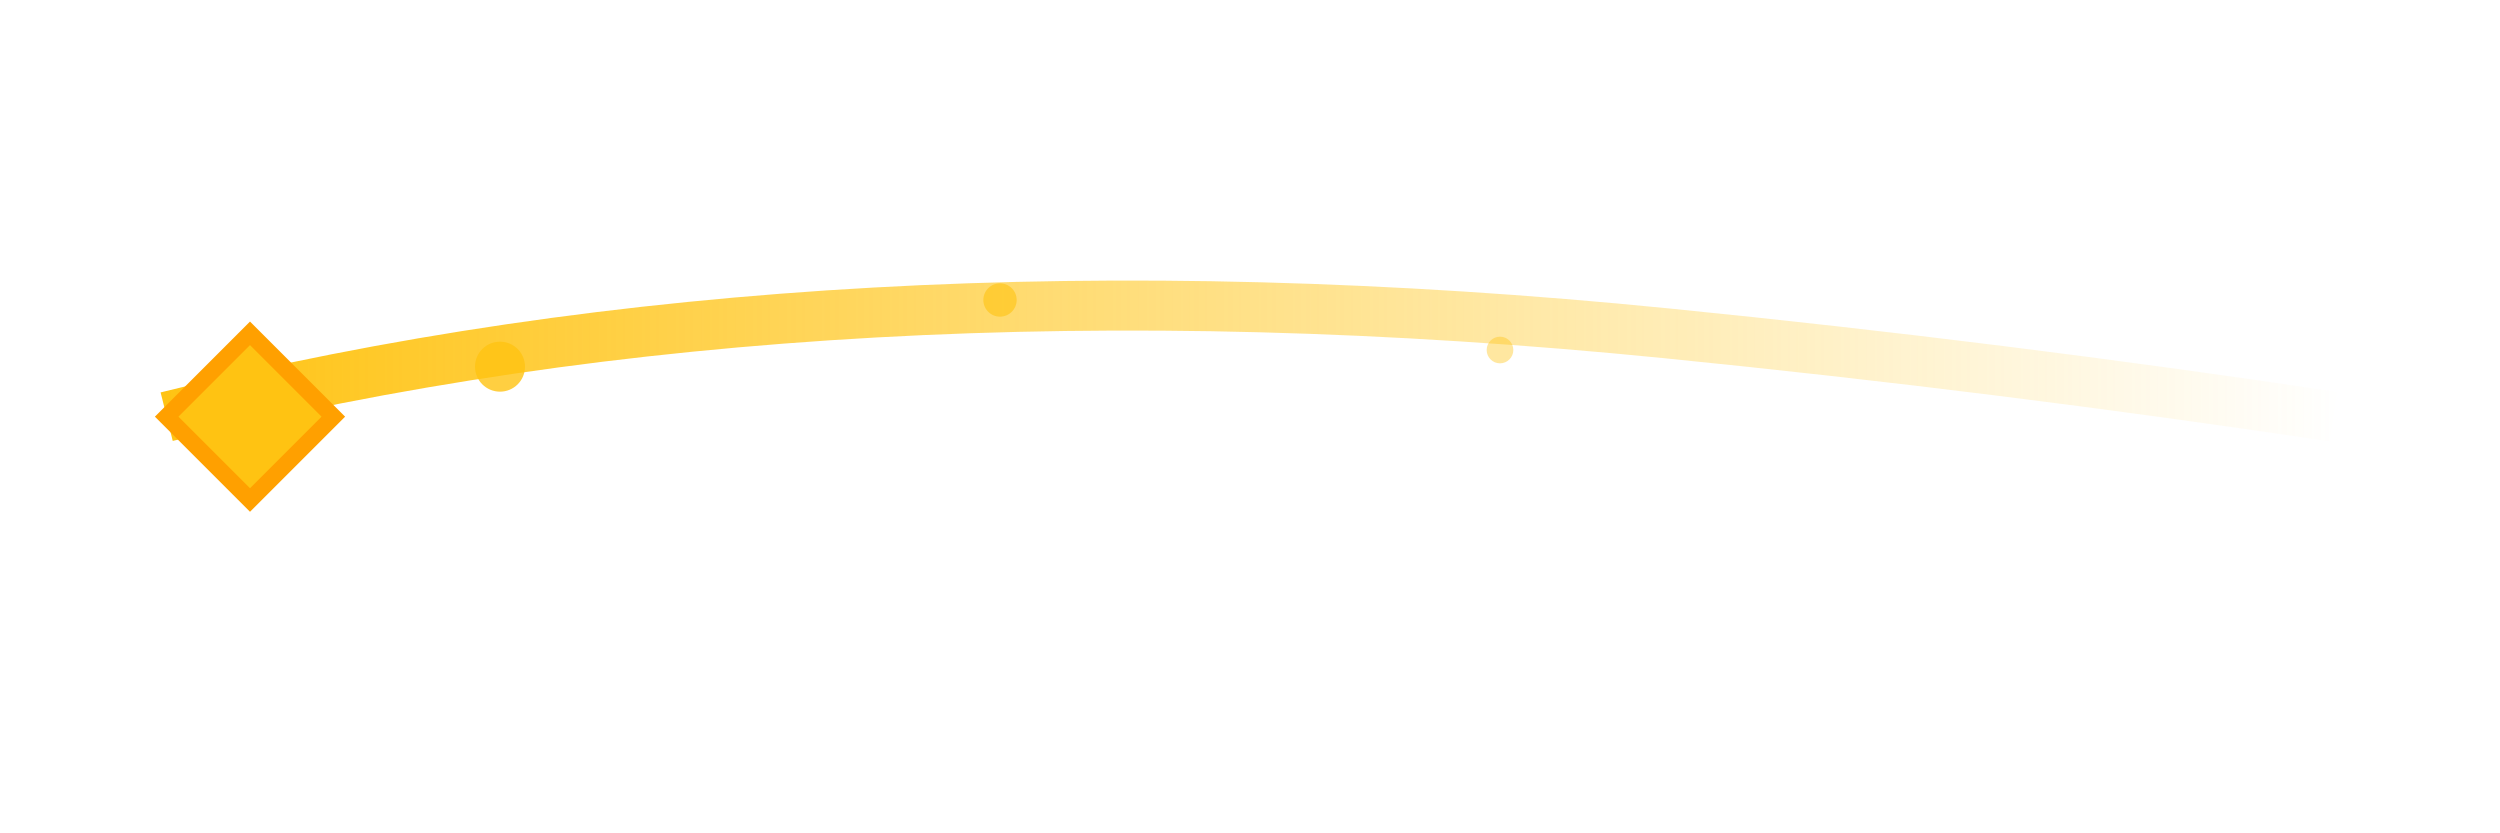 
<svg width="150" height="50" xmlns="http://www.w3.org/2000/svg">
  <defs>
    <linearGradient id="trail1" x1="0%" y1="0%" x2="100%" y2="0%">
      <stop offset="0%" stop-color="#FFC312" stop-opacity="1"/>
      <stop offset="100%" stop-color="#FFC312" stop-opacity="0"/>
    </linearGradient>
    <filter id="glow1" x="-50%" y="-50%" width="200%" height="200%">
      <feGaussianBlur stdDeviation="3"/>
      <feColorMatrix values="1 1 0 0 0  1 1 0 0 0  0.2 0.2 0 0 0  0 0 0 1 0"/>
    </filter>
  </defs>
  <path d="M10,25 Q50,15 100,20 Q120,22 140,25" stroke="url(#trail1)" stroke-width="3" fill="none"/>
  <polygon points="10,25 15,20 20,25 15,30" fill="#FFC312" stroke="#FFA000" stroke-width="1" filter="url(#glow1)"/>
  <circle cx="30" cy="22" r="1.5" fill="#FFC312" opacity="0.8"/>
  <circle cx="60" cy="18" r="1" fill="#FFC312" opacity="0.6"/>
  <circle cx="90" cy="21" r="0.8" fill="#FFC312" opacity="0.4"/>
</svg>
